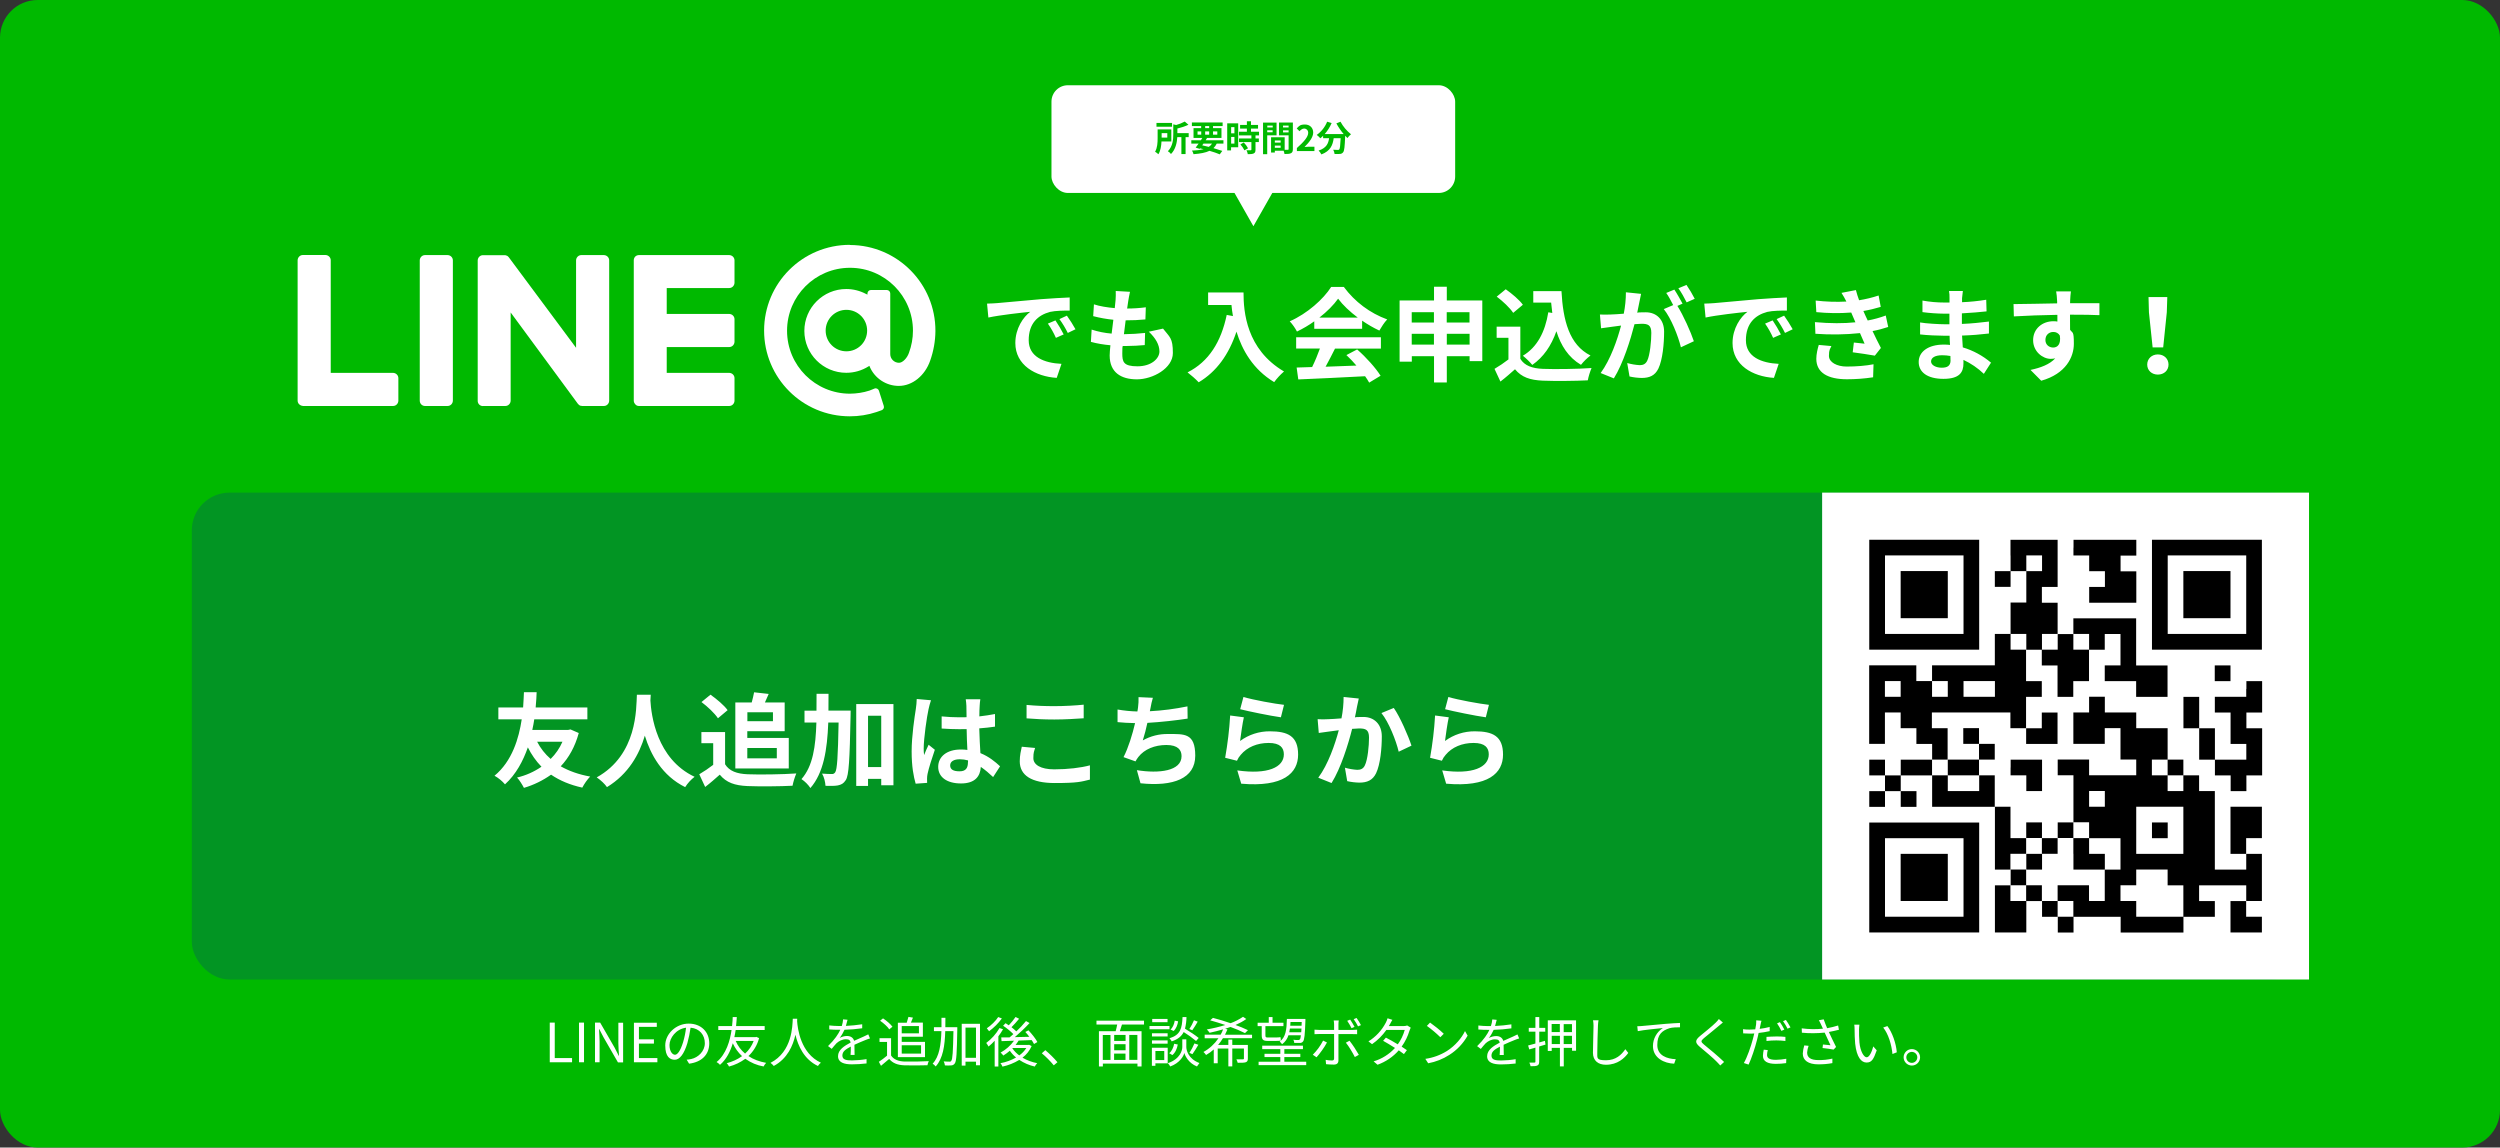 <?xml version="1.0" encoding="UTF-8"?>
<svg xmlns="http://www.w3.org/2000/svg" id="main" version="1.1" viewBox="0 0 3050 1400">
  <rect x="0" y="0" width="3050" height="1400" fill="#333333" stroke="none"/>
  <defs>
    <style>
      .st0 {
        fill: #00b900;
      }

      .st1 {
        fill: #029523;
      }

      .st2 {
        fill: #fff;
      }

      .st3 {
        display: none;
      }
    </style>
  </defs>
  <g>
    <rect id="_画像_8" data-name="画像_8" class="st0" width="3050" height="1400" rx="46" ry="46"></rect>
    <path id="_パス_1350" data-name="パス_1350" class="st2" d="M518.5,495.3h27.6c3.5,0,6.3-2.9,6.4-6.4v-171.3c0-3.5-2.9-6.3-6.4-6.4h-27.6c-3.5,0-6.3,2.9-6.4,6.4v171.2c0,3.5,2.7,6.4,6.2,6.5,0,0,.1,0,.2,0Z"></path>
    <path id="_パス_1351" data-name="パス_1351" class="st2" d="M589,495.3h27.6c3.5,0,6.3-2.9,6.4-6.4v-107.7l82,111.4c.5.6,1,1.1,1.6,1.6l1.3.7c.2.1.4.2.6.1.6.2,1.1.3,1.7.3h26.6c3.5,0,6.3-2.9,6.4-6.4v-171.3c0-3.5-2.9-6.3-6.4-6.4h-27.6c-3.5,0-6.3,2.9-6.4,6.4v106.7l-81.9-110.2c-.1-.3-.3-.5-.6-.7l-.4-.4c-.3-.1-.3-.3-.4-.4-.2,0-.3-.2-.4-.3l-1.7-.7-1.2-.3h-27c-3.5,0-6.3,2.9-6.4,6.4v171.2c-.1,3.4,2.5,6.3,6,6.5,0,0,.2,0,.2,0Z"></path>
    <path id="_パス_1352" data-name="パス_1352" class="st2" d="M369.5,495.3h110.1c3.5,0,6.3-2.9,6.4-6.4v-27.6c0-3.5-2.9-6.3-6.4-6.4h-76.1v-137.4c0-3.5-2.9-6.3-6.4-6.4h-27.6c-3.5,0-6.3,2.9-6.4,6.4v171.2c0,1.6.6,3.2,1.7,4.3,1.2,1.3,2.9,2.1,4.6,2.2Z"></path>
    <path id="_パス_1353" data-name="パス_1353" class="st2" d="M775.3,493.6c1.2,1.1,2.7,1.8,4.3,1.7h110.1c3.5,0,6.3-2.9,6.4-6.4v-27.6c0-3.5-2.9-6.3-6.4-6.4h-76.3v-31.5h76.3c3.5,0,6.3-2.9,6.4-6.4v-27.6c0-3.5-2.9-6.3-6.4-6.4h-76.3v-31.6h76.3c3.5,0,6.3-2.9,6.4-6.4v-27.4c0-3.5-2.9-6.3-6.4-6.4h-110.1c-1.7,0-3.3.6-4.5,1.7-1.2,1.2-1.9,2.9-1.9,4.6v171.2c0,1.6.6,3.2,1.7,4.3l.3.3Z"></path>
    <path id="_パス_1354" data-name="パス_1354" class="st2" d="M1036.8,298.7c-57.8,0-104.6,46.8-104.6,104.6s46.8,104.6,104.6,104.6c11,0,22-1.7,32.5-5.2l6.2-2.2c2.2-.7,3.5-3.1,2.7-5.3l-5.9-18.5c-.7-2.2-3.1-3.5-5.3-2.7l-6.2,2.5c-7.7,2.5-15.7,3.7-23.8,3.8-42.4,0-76.8-34.4-76.8-76.8s34.4-76.8,76.8-76.8,76.8,34.4,76.8,76.8h0c0,9.2-1.7,18.4-4.9,27-2.3,6.6-7.8,12.1-12.1,12.1-5.9,0-10.7-4.8-10.7-10.6,0,0,0,0,0,0v-74c0-2.3-1.9-4.2-4.2-4.2h-19.4c-2.2,0-4.1,1.8-4.2,4v1.6c-.1,0-1.6-.7-1.6-.7-7.5-4-15.8-6.1-24.3-6.1-28.2,0-51.1,22.9-51.1,51.1,0,28.2,22.9,51.1,51.1,51.1,9.7,0,19.1-2.7,27.3-7.9l1-.6.4,1.2c6.1,14.1,20,23.3,35.4,23.3,16.5,0,31.9-12.4,38.3-30.8,4.1-11.6,6.3-23.8,6.4-36.1.3-57.7-46.3-104.7-104-105-.1,0-.3,0-.4,0ZM1057.9,403.3c0,14-11.3,25.3-25.3,25.3s-25.3-11.3-25.3-25.3,11.3-25.3,25.3-25.3c14,0,25.3,11.3,25.3,25.3Z"></path>
    <path id="_パス_1367" data-name="パス_1367" class="st2" d="M1287.6,390.9l-9.2,3.9c3.8,5.4,7.1,11.3,9.8,17.4l9.5-4.2c-3-5.9-6.3-11.5-10-17ZM1301.6,385.1l-9.1,4.2c3.9,5.3,7.3,11,10.2,16.9l9.4-4.5c-3.2-5.7-6.7-11.3-10.5-16.6ZM1204.2,370.4l1.6,17c14.4-3.1,40.4-5.9,51.1-7-8.4,6.2-18.2,20.2-18.2,38.1,0,26.9,24.5,40.9,50.5,42.5l5.8-17.1c-21-1-40-8.4-40-28.8s11.1-30.6,26.1-34.6c6.6-1.5,17.2-1.6,23.9-1.6v-16c-8.9.4-22.4,1.1-35.1,2.1-22.6,2-43.1,3.9-53.5,4.8-2.4.2-7.1.5-12.1.6ZM1401.7,404.8c8,7.6,12.8,15.6,12.8,24s-9.5,18.1-26.8,18.1-18.5-5.6-18.5-15.8.2-5.4.5-9h5c7.6,0,14.9-.5,21.9-1.1l.4-14.8c-8.3.9-16.6,1.4-24.9,1.5h-.9c.6-5.5,1.4-11.4,2.1-16.9,8.1,0,16.1-.3,24.1-1.1l.5-14.8c-7.5,1-15.1,1.5-22.8,1.5.6-4,1-7.2,1.4-9.4.5-3.2,1.1-6.5,2.1-11l-17.4-1c.2,3.7,0,7.3-.2,11-.2,2.8-.5,6.1-1,9.9-9-.8-18.2-2.2-25.4-4.6l-.9,14.4c8.1,2.1,16.3,3.6,24.6,4.4-.8,5.6-1.4,11.4-2.1,16.9-8.3-.7-16.5-2.3-24.4-4.9l-.9,15c7.8,2.1,15.7,3.4,23.8,4.1-.5,5.1-.9,9.5-.9,12.5,0,20.6,13.8,29.1,33.2,29.1s43.9-13.5,43.9-32.1-3.8-19.2-12-29.8l-17.4,3.8ZM1473.9,357v15.1h28.5c.4,4.2.9,8.8,1.8,13.5l-7.6-1.4c-6.9,32.9-21.8,57-47.8,70.1,4.8,3.7,9.4,7.7,13.6,12.1,21.8-13,36.8-33.8,46.1-61.8,6.9,22.4,20.1,46,46,61.6,3.5-4.8,7.5-9.1,12-13-46-27.1-49.4-72.8-49.4-96.4h-43.2ZM1609.6,387.5c9.5-7.4,17.5-15.5,22.9-23.1,5.8,7.8,14.4,15.9,24,23.1h-46.9ZM1603.4,401.1h58.4v-9.9c6.7,4.6,13.7,8.7,21,12.1,2.6-4.4,5.9-9.8,9.6-13.6-21.1-7.7-39.5-21.5-52.9-39.6h-15.5c-9.4,14.8-29.1,32.5-50.5,41.9,3.5,3.8,6.4,8,8.8,12.5,7.4-3.6,14.5-7.7,21.1-12.5v9.1ZM1581.3,425.2h29c-2.8,7.7-5.9,15.3-9.5,22.6l-18.9.6,2,14.5c21.2-1,52.1-2.2,81.5-3.9,1.8,2.5,3.5,5.1,5,7.8l13.9-8.4c-5.9-9.4-17.5-22.4-28.6-32.1l-13.1,6.9c4.3,4,8.4,8.3,12.2,12.8-12.8.5-25.6,1-37.6,1.4,3.8-7,7.9-14.8,11.5-22.1h56v-13.8h-103.4v13.8ZM1765.1,420.4v-13.2h27.8v13.2h-27.8ZM1722.3,420.4v-13.2h27.1v13.2h-27.1ZM1749.4,380.9v12.6h-27.1v-12.6h27.1ZM1792.8,380.9v12.6h-27.8v-12.6h27.8ZM1765.1,366.6v-16.8h-15.6v16.8h-42v74.6h14.9v-6.6h27.1v32h15.6v-32h27.8v6h15.5v-74h-43.2ZM1888.9,381.1c-3.9,23.9-13.5,42.5-31,52.9,4.2,3.4,8,7.1,11.5,11.2,13.6-9.5,23.1-23.2,29.4-41.1,5.5,17.5,14.6,31.9,30,41,3.4-4.3,7.3-8.1,11.6-11.4-26-13-33.5-43.1-35.4-78.5h-34.4v14h21.8c.4,4.2.9,8.5,1.4,12.6l-4.9-.8ZM1857.9,371.8c-4.2-5.9-13.4-13.6-20.9-18.9l-11,9c7.4,5.5,16.2,13.8,20.1,19.8l11.8-9.9ZM1854.8,398.5h-28.9v13.6h14.4v26.4c-5.4,4.2-11.1,8-17,11.5l7.2,15.5c6.8-5.2,12.2-10.1,17.8-15,8.1,9.8,18.4,13.2,33.8,13.9,14.9.6,40,.4,55-.4,1-5.1,2.6-10.2,4.6-15-16.6,1.2-44.8,1.6-59.4,1-13-.5-22.4-3.9-27.5-12.2v-39.2ZM2067.6,364.6c-3-5.9-6.4-11.6-10.1-17l-9.9,4.1c3.5,4.6,7.5,12,10.1,17.2l9.9-4.4ZM1983.6,356.5c0,8.8-.9,17.6-2.6,26.2-6.2.5-12.1.9-16,1-4.4.2-8.8.2-13.1,0l1.4,16.8c3.9-.6,10.2-1.5,13.8-1.9,2.4-.4,6.2-.9,10.6-1.4-4.4,16.9-12.9,41.6-24.9,57.9l16.1,6.5c11.4-18.2,20.4-47.4,25.2-66.1,3.5-.2,6.5-.5,8.5-.5,7.8,0,12,1.4,12,11.2s-1.6,27-5,33.9c-2,4.1-5.1,5.4-9.2,5.4-5.2-.3-10.3-1.2-15.2-2.6l2.8,16.4c4.8,1.1,9.8,1.7,14.8,1.8,9.5,0,16.2-2.8,20.4-11.4,5.2-10.8,7-30.5,7-45.1s-9.2-23.6-22.4-23.6-6.2.2-10.4.5c.9-4.5,1.9-9,2.6-12.8s1.4-7,2.1-10.2l-18.4-1.9ZM2052.7,370.4c-2.5-4.6-6.9-12.5-10-17.1l-9.9,4.1c2.9,4,6,10,8.5,14.8l-11.5,4.9c8.9,11,17.6,32.9,20.9,46.6l15.8-7.4c-3.6-10.9-12.9-31.8-20.1-43.1l6.4-2.8ZM2162.6,390.9l-9.2,3.9c3.8,5.4,7.1,11.3,9.8,17.4l9.5-4.2c-3-5.9-6.3-11.5-10-17ZM2176.6,385.1l-9.1,4.2c3.9,5.3,7.3,11,10.2,16.9l9.4-4.5c-3.2-5.7-6.7-11.3-10.5-16.6ZM2079.2,370.4l1.6,17c14.4-3.1,40.4-5.9,51.1-7-8.4,6.2-18.2,20.2-18.2,38.1,0,26.9,24.5,40.9,50.5,42.5l5.8-17.1c-21-1-40-8.4-40-28.8s11.1-30.6,26.1-34.6c6.6-1.5,17.2-1.6,23.9-1.6v-16c-8.9.4-22.4,1.1-35.1,2.1-22.6,2-43.1,3.9-53.5,4.8-2.4.2-7.1.5-12.1.6ZM2218.9,420.8c-1.4,4.6-3,11.2-3,16.9,0,17.1,14.2,25,37.4,25,10.7,0,21.3-.8,31.9-2.4l.5-15.9c-8.8,1.8-21,2.8-32.8,2.8s-21.6-5.2-21.6-13,1.4-8.2,3-12l-15.4-1.4ZM2300.7,384.9c-7.2,2.7-14.6,4.7-22.1,6.1l-2.9-6.2-2.4-5.4c7.2-1.2,14.3-2.9,21.2-5l-2.6-13.9c-7.7,2.6-15.7,4.5-23.8,5.8-1.5-4-2.8-8.2-3.9-12.4l-17.6,3.4c2.2,3.4,4.2,7,6,10.6h0c-12.5.7-25.1.2-37.5-1.2l.8,14.1c14.2,1.4,28.4,1.6,42.6.5l3,7,2.1,4.9c-14,1.5-30.9,1.5-49.4-.2l.6,14.2c18.1,1.3,36.3,1.1,54.4-.8l5.6,12.9c-3.4-.4-8.2-.8-13.1-1.4l-1.4,11.9c8.2,1,20.1,2.9,27,4.1l7.4-9.4c-3.6-6.8-7.1-14-10.2-20.6,6.5-1.2,12.9-2.9,19.1-5l-3-14ZM2379.7,439.5c0,7.1-4.2,9.1-10.9,9.1s-12.9-3-12.9-7.6,4.8-7.6,13.5-7.6c3.4,0,6.8.3,10.1.9.1,2.1.1,3.9.1,5.2ZM2429.2,442.6c-10.1-8.6-21.9-15-34.6-18.8-.4-4.8-.6-9.8-.9-14.4,12-.4,21.6-1.2,32.8-2.5v-14.6c-10.1,1.2-20.5,2.4-33,2.9v-12.9c12-.6,22-1.6,30.1-2.4l-.4-14.2c-9.8,1.6-19.6,2.6-29.5,3v-4.9c.3-2.9.6-5.9,1-8.8h-16.9c.5,2.8.7,5.7.6,8.5v5.6h-6.1c-9,0-18-.8-26.9-2.4v14.1c9,1.2,18,1.8,27,1.9h5.9v12.9h-5.9c-6.6,0-22.8-.9-29.9-2.2v14.6c8.1,1,22.4,1.6,29.6,1.6h6.4c.1,3.6.2,7.5.5,11.2-2.5-.3-5.1-.4-7.6-.4-19.1,0-30.6,8.8-30.6,21.2s10.5,20.6,30.2,20.6,24.4-8.1,24.4-18.8,0-2.8-.1-4.4c9.2,4.3,17.7,10.1,25,17.1l8.9-13.9ZM2495.4,414.8c0-6.5,4.8-9.8,9.5-9.8,3.3-.2,6.5,1.5,8.1,4.4,1.6,10.8-3,14.6-8.1,14.6s-9.5-3.5-9.5-9.2ZM2561.4,369.9c-6.5-.1-23.4,0-35.9,0,0-1.5.1-2.8.1-3.8.1-2,.5-8.6.9-10.6h-18c.6,3.6,1,7.1,1.1,10.8.1,1.2.2,2.5.1,3.8-16.6.2-39.1.9-53.2.9l.4,15c15.2-.9,34.4-1.6,53.1-1.9v8.2c-1.5-.3-3.1-.4-4.8-.4-13.5,0-24.8,9.1-24.8,23.1s11.8,22.8,21.4,22.8c1.9,0,3.8-.2,5.6-.6-6.9,7.4-17.8,11.5-30.2,14.1l13.1,13.2c30.2-8.5,39.8-29,39.8-45.1s-1.5-12.5-4.6-17.1c0-5.4,0-12.1-.1-18.4,16.8,0,28.4.2,35.9.6v-14.6ZM2626.2,423.8h12.9l4.4-42.8.6-18.6h-22.9l.5,18.6,4.5,42.8ZM2632.6,457c7.4,0,13-5,13-12.2s-5.6-12.4-13-12.4-13,5.2-13,12.4,5.6,12.2,13,12.2Z"></path>
    <rect id="_長方形_133" data-name="長方形_133" class="st2" x="1282.8" y="104" width="492.5" height="131.4" rx="20" ry="20"></rect>
    <path id="_多角形_1" data-name="多角形_1" class="st2" d="M1529.1,275.9l-23.8-41.9h47.7l-23.8,41.9Z"></path>
    <path id="_パス_1368" data-name="パス_1368" class="st0" d="M1429.9,150h-19v4.6h19v-4.6ZM1424.1,162.4v5.5h-6.9v-5.5h6.9ZM1429,172.5v-14.6h-16.7v10.9c0,4.9-.3,11.7-3.1,16.3,1.5.9,2.8,1.9,4,3.1,2.7-4.2,3.6-10.4,3.8-15.6h12ZM1450.2,162.4h-13.8v-5.6c4.7-1.1,9.2-2.6,13.5-4.6l-4.5-3.9c-3.3,1.8-6.8,3.2-10.5,4.2l-3.5-.8v11.9c0,6.4-.6,14.9-6.6,20.9,1.5.9,2.8,2,3.8,3.4,5.7-5.7,7.3-14.1,7.7-20.6h5v20.7h5.1v-20.7h3.8v-4.9ZM1468.2,175.2h10.5c-1,1.6-2.4,2.9-4,4-2.6-.7-5.3-1.3-8-1.9l1.5-2.1ZM1461,160.3h4.5v4h-4.5v-4ZM1470.3,153.8h4.9v2.5h-4.9v-2.5ZM1485.1,160.3v4h-5.2v-4h5.2ZM1470.3,164.3v-4h4.9v4h-4.9ZM1492.6,175.2v-4.1h-21.7c.6-.9,1.2-1.8,1.7-2.8h17.6v-12h-10.3v-2.5h11.7v-4.4h-37.5v4.4h11.3v2.5h-9.3v12h10.7c-.6.9-1.1,1.8-1.7,2.8h-11.7v4.1h8.9c-1.3,1.8-2.5,3.5-3.6,4.9l4.9,1.5.5-.6c1.4.3,2.8.6,4.2,1-4.6,1.1-9.4,1.6-14.1,1.7.9,1.3,1.5,2.8,1.9,4.4,8.3-.6,14.7-1.8,19.5-4.1,4.9,1.4,9.2,2.9,12.5,4.3l3.1-4.2c-2.9-1-6.7-2.2-10.8-3.4,1.7-1.6,3-3.4,4-5.5h8.3ZM1506,155.1v7.6h-4v-7.6h4ZM1502,175.2v-8.1h4v8.1h-4ZM1510.7,150.5h-13.5v33h4.7v-3.8h8.7v-29.2ZM1513.3,176.2c2,2.2,3.6,4.6,4.9,7.2l4.4-2.5c-1.4-2.6-3.1-5-5.2-7.1l-4.1,2.4ZM1536,165.2v-4.5h-9.8v-3.8h8.6v-4.5h-8.6v-4.5h-5v4.5h-8.3v4.5h8.3v3.8h-9.7v4.5h15.2v3.7h-15.1v4.4h15.1v9.2c0,.6-.2.8-.9.8s-3.1,0-5.1,0c.8,1.5,1.3,3.1,1.6,4.8,3.2,0,5.5-.1,7.2-.9,1.7-.8,2.2-2.1,2.2-4.5v-9.4h4.1v-4.4h-4.1v-3.7h4.4ZM1552.7,153.2v2.3h-6.6v-2.3h6.6ZM1546,161.4v-2.5h6.6v2.5h-6.6ZM1557.4,165.1v-15.5h-16.5v38.5h5.1v-23h11.4ZM1565.3,161.5v-2.5h6.8v2.5h-6.8ZM1572.1,153.2v2.3h-6.8v-2.3h6.8ZM1555.3,180.3v-2.7h7.1v2.7h-7.1ZM1562.4,171.4v2.6h-7.1v-2.6h7.1ZM1577.3,149.5h-16.9v15.6h11.7v16.8c0,.7-.3.9-1,.9-.6,0-2.1,0-3.8,0v-15.3h-16.6v18.6h4.6v-2.2h10.7c.5,1.3.9,2.6,1.1,4,3.7,0,6.2-.1,7.9-1,1.7-.8,2.3-2.3,2.3-5.1v-32.5ZM1582.3,184.3h21.3v-5.3h-6.9c-1.5,0-3.6.2-5.2.3,5.8-5.7,10.6-11.9,10.6-17.6s-4-9.8-10-9.8-7.2,1.7-10.1,4.8l3.4,3.4c1.6-1.8,3.5-3.3,5.8-3.3s4.8,1.9,4.8,5.2c0,4.9-5.1,10.9-13.8,18.6v3.7ZM1630.3,150.4c2.5,4.7,5.5,9.1,9,13.2h-23.2c3.5-4,6.4-8.6,8.5-13.5l-5.5-1.6c-2.6,6.5-7,12.1-12.7,16.1,1.6,1.2,3.1,2.6,4.4,4.1,1.2-.9,2.4-2,3.4-3.1v3h7.3c-.9,6.3-3.1,11.9-12.8,15.1,1.4,1.4,2.5,3,3.4,4.7,11.1-4.2,13.9-11.5,15-19.8h8.5c-.4,9-.9,12.8-1.7,13.7-.4.5-1.1.7-1.7.6-1.1,0-3.3,0-5.7-.2.9,1.6,1.5,3.3,1.7,5.2,2.2.1,4.3,0,6.5-.1,1.5,0,3-.8,3.9-2,1.5-1.8,2-6.9,2.5-19.9v-.3c.9,1,1.8,1.9,2.8,2.8,1.2-1.7,2.7-3.3,4.3-4.6-5.3-4.2-9.6-9.4-12.8-15.3l-5,2Z"></path>
    <rect id="_画像_9" data-name="画像_9" class="st1" x="234" y="601" width="2583" height="594" rx="46" ry="46"></rect>
    <path id="_パス_1369" data-name="パス_1369" class="st2" d="M686.2,904.9c-3.4,7.8-8.3,15-14.4,21-6.8-5.9-12.4-13-16.5-21h30.9ZM696,889.9l-2.8.6h-43.8c1-4.5,1.8-8.8,2.4-12.9h64.8v-14.5h-63.1c.8-7.6,1-14.1,1.2-18.6h-15.5c-.2,3.9-.4,10.5-1,18.6h-30.2v14.5h28.5c-3.4,22.8-11.6,51-33.2,68.8,4.8,2.7,9.2,6.3,12.8,10.5,13.5-12.2,22.1-28.6,27.9-45.1,4.3,8.7,9.9,16.7,16.6,23.6-9,6.2-19.1,10.7-29.8,13.2,2.9,3,6.5,8.9,8.4,12.6,11.9-3.5,23.1-9,33.1-16.1,10.6,7.2,23.1,12.5,38.1,15.8,2.6-4.9,5.8-9.5,9.6-13.5-14-2.5-25.9-6.8-35.9-12.5,9.9-10.5,17.4-23.8,22-40.6l-10.1-4.4ZM777,847.5c-.9,16.5.9,73.2-49,100.9,5,3.5,9.9,8,12.5,11.9,26.4-16.1,39.5-40.2,46.2-62.8,7,23,21,48.8,49.2,62.8,3.1-4.9,7-9.1,11.5-12.6-46.6-21.9-52.9-75.8-53.9-93,.1-2.6.2-5.1.4-7.1h-17ZM943,869v10.9h-31.2v-10.9h31.2ZM947.7,912.6v12.6h-36v-12.6h36ZM897.2,937.5h65.1v-37.2h-50.6v-8.2h45.6v-35.1h-24.1c1.5-3.1,3.1-6.8,4.6-10.4l-17.8-2c-.6,3.5-1.8,8.2-2.9,12.4h-20v80.6ZM887.7,866.4c-4.2-5.9-13.4-13.6-20.9-18.9l-11,9c7.4,5.5,16.2,13.8,20.1,19.8l11.8-9.9ZM884.6,893.1h-28.9v13.6h14.4v26.4c-5.4,4.2-11.1,8-17,11.5l7.2,15.5c6.8-5.2,12.2-10.1,17.8-15,8.1,9.8,18.4,13.2,33.8,13.9,14.9.6,40,.4,55-.4,1-5.1,2.6-10.2,4.6-15-16.6,1.2-44.8,1.6-59.4,1-13-.5-22.4-3.9-27.5-12.2v-39.2ZM1010.7,867c.1-6.8.1-13.6.1-20.6h-14.6c0,7.1,0,14-.1,20.6h-14.6v14.5h14.5c-.9,29.2-4.2,53.1-18.2,69,4.3,2.9,8,6.6,10.9,10.9,16.1-18.5,20.5-46.5,21.8-79.9h12.6c-.8,41.8-1.8,57.2-4.1,60.6-.9,1.5-2.5,2.4-4.2,2.2-2.4,0-6.9-.1-11.9-.5,2.6,4.2,4,10.8,4.2,14.9,5.9.2,11.5.2,15.1-.5,4.1-.9,6.8-2.1,9.6-6.4,3.9-5.8,4.8-24.9,5.9-78.1.1-1.9.1-6.8.1-6.8h-27ZM1059,935.8v-62.6h16.1v62.6h-16.1ZM1044.6,858.9v99.9h14.4v-8.6h16.1v7.8h14.9v-99h-45.4ZM1118.4,852.9c-.1,4.1-.5,8.1-1.1,12.1-1.5,9.5-5.1,32.9-5.1,51.6s2.4,30.9,4.9,39.5l14-1c-.1-1.8-.1-3.9-.1-5.1,0-1.9.2-3.9.6-5.8,1.4-6.8,5.4-19.4,8.9-29.5l-7.6-6.1c-1.9,4.1-3.9,8.2-5.5,12.6-.4-2.7-.5-5.3-.5-8,0-12.4,4-39.6,5.9-47.9.8-3.7,1.8-7.4,3-11l-17.2-1.5ZM1180.9,929.8c0,7.2-2.6,11.2-10.2,11.2s-11.5-2.2-11.5-7.2,4.8-7.5,11.8-7.5c3.4,0,6.7.5,10,1.4v2.1ZM1220,934.8c-5.8-5.4-13.5-11.8-23.9-16-.5-8.4-1.1-18.2-1.4-30.2,6.8-.5,13.2-1.2,19.2-2.1v-15.4c-5.9,1.2-12.4,2.1-19.1,2.9,0-5.5.2-10.1.4-12.9.1-2.7.4-5.3.8-8h-17.8c.4,2.7.7,5.4.8,8.1.1,2.6.1,7.6.2,13.8-2.9.1-5.9.1-8.8.1-7.2,0-14.4-.4-21.6-1.1v14.8c7.4.5,14.4.8,21.6.8s5.9,0,8.9-.1c.1,8.8.5,17.8.9,25.4-2.7-.4-5.4-.5-8.1-.5-16.9,0-27.5,8.6-27.5,21.2s10.8,20.2,27.8,20.2,23.5-8.5,24.2-20.2c5.3,3.7,10.3,7.9,15,12.4l8.4-13ZM1252.4,876.4c10.1.8,20.9,1.4,33.9,1.4s27.1-.9,35.8-1.5v-16.6c-9.5,1-23.6,1.8-35.9,1.8-11.3,0-22.5-.4-33.8-1.5v16.5ZM1246.6,910.9c-1,4.6-2.5,10.6-2.5,17.9,0,17,14.2,26.5,42.6,26.5s32.2-1.6,43-4.2v-17.4c-11.1,3-26.9,4.9-43.6,4.9s-25.4-5.8-25.4-13.6,1-8,2.1-12.5l-16.2-1.5ZM1448.6,861.8c-15.1,3.1-30.4,5.1-45.8,5.9l.8-3.8c.7-4.3,1.7-8.5,2.9-12.6l-17.5-.8c.1,4.2,0,8.4-.6,12.5-.1,1.5-.5,3.1-.8,5-8.1-.2-16.2-1-24.2-2.4v15.4c6.2.6,13.5,1.1,21.4,1.2-3.2,13.6-8.2,30.1-14.1,41.5l14.6,5.2c1-1.9,2.2-3.7,3.5-5.4,7.4-9.5,20-14.6,34.2-14.6s18.5,6.2,18.5,13.6c0,18.2-27.4,21.5-54.5,17.1l4.4,16c40,4.2,66.8-5.8,66.8-33.6s-13.2-26.5-33.2-26.5c-10.8-.2-21.4,2.5-30.8,7.8,2.2-7,4.1-14.2,5.6-21.4,16.6-.9,36.2-3.2,49.1-5.2l-.2-15ZM1512.9,865.2c9.6,2.5,37.2,8.2,49.8,9.9l3.8-15.2c-10.9-1.2-37.8-6-49.5-9.6l-4,15ZM1517.6,875.1l-16.8-2.2c-1,17.3-3.1,34.5-6.1,51.6l14.4,3.6c1.1-2.6,2.7-5.1,4.6-7.2,7.8-9.4,20.1-14.5,34.1-14.5s18.5,5.9,18.5,13.9c0,15.8-19.6,24.9-56.8,19.6l4.8,16.2c51.5,4.5,69.4-12.9,69.4-35.5s-12.6-28.4-34.4-28.4c-13.1-.1-25.8,4-36.4,11.8.9-7.1,3-22,4.6-28.9ZM1639.2,850.2c0,8.8-.9,17.6-2.6,26.2-6.2.5-12.1.9-16,1-4.4.3-8.8.3-13.1,0l1.4,16.8c3.9-.6,10.2-1.5,13.8-1.9,2.4-.4,6.2-.9,10.6-1.4-4.5,16.9-12.9,41.6-25,57.9l16.2,6.5c11.4-18.2,20.4-47.4,25.1-66.1,3.5-.2,6.5-.5,8.5-.5,7.9,0,12.1,1.4,12.1,11.2s-1.6,27-5.1,33.9c-1.9,4.1-5.1,5.4-9.2,5.4-5.1-.3-10.2-1.2-15.1-2.6l2.8,16.4c4.8,1.1,9.8,1.7,14.8,1.8,9.4,0,16.2-2.8,20.4-11.4,5.2-10.8,7-30.5,7-45.1s-9.2-23.6-22.4-23.6-6.2.2-10.4.5c.9-4.5,1.9-9,2.5-12.8.6-3.1,1.5-7,2.2-10.2l-18.4-1.9ZM1685.4,870c8.9,11,17.8,33.4,21,47.1l15.6-7.4c-3.8-11.8-14.1-35.4-21.6-46l-15,6.2ZM1762.9,865.2c9.6,2.5,37.2,8.2,49.8,9.9l3.8-15.2c-10.9-1.2-37.8-6-49.5-9.6l-4,15ZM1767.6,875.1l-16.8-2.2c-1,17.3-3.1,34.5-6.1,51.6l14.4,3.6c1.1-2.6,2.7-5.1,4.6-7.2,7.8-9.4,20.1-14.5,34.1-14.5s18.5,5.9,18.5,13.9c0,15.8-19.6,24.9-56.8,19.6l4.8,16.2c51.5,4.5,69.4-12.9,69.4-35.5s-12.6-28.4-34.4-28.4c-13.1-.1-25.8,4-36.4,11.8.9-7.1,3-22,4.6-28.9Z"></path>
    <path id="_パス_1370" data-name="パス_1370" class="st2" d="M670.6,1296h27.3v-5.2h-21.1v-43.2h-6.1v48.4ZM706.4,1296h6.1v-48.4h-6.1v48.4ZM725.7,1296h5.8v-25.4c0-5.1-.5-10.2-.7-15.1h.3l5.2,10,17.6,30.6h6.3v-48.4h-5.8v25.1c0,5,.5,10.4.8,15.3h-.3l-5.1-10-17.6-30.5h-6.3v48.4ZM773.4,1296h28.6v-5.2h-22.5v-17.6h18.3v-5.2h-18.3v-15.2h21.8v-5.1h-27.9v48.4ZM823.5,1286.8c-2.8,0-6.7-3.6-6.7-11.9s7.7-19.5,20.2-21.1c-.7,6-1.9,11.9-3.6,17.6-3.4,11-7,15.4-9.9,15.4ZM840.7,1297.7c15.6-2,24.6-11.2,24.6-24.9s-9.8-24-25.1-24-28.6,12.4-28.6,26.6,5.9,17.5,11.7,17.5,11.3-6.9,15.3-20.3c1.7-6.2,3-12.5,3.9-18.8,11.1.9,17.4,9,17.4,18.9s-8.2,17.5-16.6,19.3c-1.8.4-3.7.7-5.6.8l3,4.9ZM919.5,1269.9c-2.2,5.9-5.8,11.3-10.5,15.5-5-4.2-8.9-9.5-11.5-15.5h22ZM922.6,1265l-.8.3h-25.9c.7-3,1.2-6,1.6-8.7h35.4v-4.8h-34.9c.6-5,.7-9,.9-11h-5c0,1.8-.2,5.8-.8,11h-16.8v4.8h16.2c-1.8,12.7-6.5,29.6-18.3,39.1,1.6.9,3,2,4.2,3.4,7.9-6.7,12.7-16.6,15.6-26.3,2.7,5.9,6.5,11.3,11.3,15.7-5.6,4-12,6.9-18.7,8.6,1.2,1.2,2.1,2.6,2.8,4.1,7.2-1.9,13.9-5.1,19.9-9.5,6.6,4.8,14.3,8,22.3,9.4.8-1.6,1.8-3.1,3.1-4.4-8.5-1.6-15.7-4.3-21.6-8.3,6.3-5.9,10.8-13.5,13-21.9l-3.4-1.5ZM967.2,1242.8c-.5,8.7-.5,40.2-27.2,53.9,1.5,1,2.8,2.3,4,3.8,16.7-9,23.5-24.9,26.4-38.1,3.2,13.2,10.4,30.1,27.5,38.1,1-1.6,2.2-2.9,3.6-4-24.8-11.4-28.4-41.8-29-50.6,0-1.1,0-2.2.1-3h-5.4ZM1042.6,1287.1c0-3.2-.1-8.7-.2-12.5,5-2.3,9.6-4.2,13.3-5.7,1.7-.7,4.1-1.6,5.7-2l-2.1-5c-1.8.9-3.4,1.7-5.4,2.6-3.4,1.6-7.4,3.2-11.9,5.3-1-3.9-4.4-5.9-8.6-5.9-3.2,0-6.3.9-9,2.4,2.4-3.1,4.3-6.5,5.9-10,7.2-.2,14.5-.8,21.6-1.8v-4.9c-6.6,1-13.2,1.7-19.9,2,.9-3,1.5-5.7,2-7.5l-5.4-.5c-.2,2.8-.8,5.5-1.6,8.1-1.5,0-2.9,0-4.3,0-3,0-7.5-.3-11-.7v4.9c3.6.3,8,.4,10.8.4h2.7c-2.4,5.1-6.7,11.9-15,19.9l4.5,3.4c2.2-2.6,4.1-5.1,5.9-6.9,3-2.7,7-4.8,11.3-4.8s5.2,1.3,5.9,4c-7.6,4-15.4,8.8-15.4,16.6s7.5,10,16.9,10c6,0,11.9-.4,17.9-1.1v-5.3c-5.8,1-11.7,1.5-17.7,1.6-6.7,0-11.8-.7-11.8-5.9s4.2-7.7,10.3-11c0,3.4,0,7.7-.3,10.2h5.1ZM1121.1,1251.8v8.9h-21v-8.9h21ZM1123.7,1275.2v10.2h-23.6v-10.2h23.6ZM1095.4,1289.7h33.1v-18.6h-28.4v-6.3h25.8v-17.2h-14.6c.8-1.8,1.7-4,2.5-6.1l-5.5-.9c-.6,2.4-1.3,4.8-2.1,7.1h-10.8v42ZM1088.8,1252.6c-2.3-3.2-7.3-7.4-11.5-10.2l-3.6,2.9c4.3,2.9,9.2,7.3,11.2,10.5l3.9-3.2ZM1087,1266.6h-14v4.6h9.2v16.7c-3.2,2.7-6.5,5.2-10,7.5l2.6,4.9c3.5-2.8,6.8-5.7,10-8.4,4.2,5.1,10.1,7.5,18.7,7.8,7.3.3,20.8.1,28-.1.3-1.7.9-3.4,1.6-5-7.7.5-22.4.7-29.6.5-7.6-.3-13.3-2.6-16.4-7.4v-21.1ZM1167.9,1253.2h-14.6c0-3.8.1-7.6.1-11.5h-4.8c0,3.9,0,7.7,0,11.5h-9.2v4.8h9.1c-.5,16.5-2.5,31.1-10.7,39.7,1.4.9,2.7,2,3.7,3.4,8.9-9.6,11.2-25.4,11.7-43.1h10c-.5,25.3-1.1,34.3-2.6,36.1-.4.8-1.3,1.3-2.2,1.1-1.2,0-4,0-7.1-.3.8,1.5,1.3,3.2,1.5,4.9,2.6.2,5.2.2,7.7,0,1.8,0,3.4-1,4.4-2.5,2-2.8,2.5-12.4,3-41.6v-2.5ZM1177.9,1290.5v-36.8h12.8v36.8h-12.8ZM1173.3,1248.9v51.1h4.6v-4.8h12.8v4.4h4.9v-50.6h-22.3ZM1217.8,1240.8c-2.9,4.6-8.7,10.3-13.9,13.7,1,1.1,1.9,2.3,2.8,3.6,6-4.4,11.2-9.6,15.6-15.6l-4.5-1.7ZM1219.4,1254.2c-4.1,7.1-9.6,13.3-16.2,18.2,1,1.4,2,2.8,2.8,4.4,2.7-2.2,5.2-4.5,7.5-7.1v31.5h4.5v-36.9c2.1-2.7,4-5.6,5.7-8.6l-4.4-1.5ZM1235.5,1278.6h16.6c-2.2,3.5-5.2,6.6-8.6,9-3.3-2.4-6.1-5.3-8.4-8.6l.3-.4ZM1255.6,1274.5l-.8.3h-15.8c1.4-1.7,2.6-3.5,3.7-5.3l15.9-.6c1.1,1.5,2,3.1,2.9,4.8l4.1-2.4c-2-4-6.7-9.9-10.9-14.3l-3.8,2c1.7,1.9,3.4,3.8,4.9,5.9-6,.1-12.1.3-17.7.4,6.3-5.4,12.3-11.1,18-17.2l-4.4-2.4c-3.6,4.5-7.6,8.7-11.8,12.6-1.8-1.8-3.8-3.5-5.9-5.1,3-2.9,6.4-6.8,9.3-10.3l-4.3-2.2c-2.5,3.6-5.3,7-8.3,10.2-1.3-1-2.6-1.8-3.9-2.6l-3,3.1c4.5,3,8.7,6.4,12.5,10.2-1.5,1.5-3.1,2.7-4.6,4h-10.2c0,.1.4,4.6.4,4.6,4.3-.1,9.6-.3,15.2-.5-4.3,6-9.9,10.9-16.4,14.5,1.3,1,2.4,2.2,3.3,3.6,2.8-1.7,5.5-3.7,8-5.9,2.1,3.1,4.7,5.9,7.6,8.3-5.9,3.3-12.4,5.7-19.1,6.9,1.1,1.2,1.9,2.6,2.5,4.2,7.2-1.6,14.1-4.3,20.5-8.2,5.8,3.8,12.2,6.6,18.9,8.1.8-1.5,1.8-2.9,3-4.1-6.3-1.2-12.4-3.5-18-6.7,4.9-3.7,8.7-8.6,11.2-14.2l-3.2-1.6ZM1290.1,1295.9c-4.5-5.3-9.5-10.2-14.8-14.7l-4.3,3.8c5.3,4.4,10.2,9.4,14.6,14.7l4.5-3.8ZM1387.6,1293h-9.9v-30.4h9.9v30.4ZM1345.4,1262.7h9.4v30.4h-9.4v-30.4ZM1373.2,1269.9h-13.9v-7.3h13.9v7.3ZM1359.2,1285.4h13.9v7.7h-13.9v-7.7ZM1373.2,1281.3h-13.9v-7.4h13.9v7.4ZM1395.7,1249.9v-4.7h-58v4.7h25.3c-.5,2.7-1.2,5.7-1.9,8.2h-20.4v43h4.8v-3.5h42.2v3.5h5v-43h-26.5c.9-2.5,1.8-5.5,2.6-8.2h27.1ZM1456.6,1244.8c-1.5,3.7-3.4,7.3-5.6,10.6l3.6,1.5c2.4-3.4,4.6-6.9,6.6-10.5l-4.6-1.7ZM1433.2,1245.2c-.7,4.2-2.4,8.5-5.2,10.8l3.8,1.8c3.1-2.7,4.9-7.5,5.5-11.8l-4.1-.8ZM1462.5,1266.4c-3.8-3.2-11-7.9-16.8-11.4,1.1-4.6,1.8-9.4,1.8-14.2h-4.8c-.7,14-2.5,21.8-16,25.9,1.1,1.1,2.1,2.4,2.8,3.8,7.7-2.6,12-6.3,14.6-11.4,5.3,3.3,10.3,6.9,15.1,10.9l3.2-3.7ZM1454.8,1286c2.6-3.7,5-7.5,7.2-11.4l-4.8-1.6c-1.7,4-3.7,7.9-6.1,11.5l3.7,1.6ZM1430.3,1287.2c3.6-2.9,5.7-7.9,6.6-12.9l-4.4-.9c-.9,4.6-3,9.2-6.1,11.5l3.9,2.3ZM1424.4,1243.1h-18.7v4h18.7v-4ZM1426.8,1251.7h-24.4v4h24.4v-4ZM1424.5,1260.6h-19.1v3.9h19.1v-3.9ZM1405.4,1273.3h19.1v-4h-19.1v4ZM1420.4,1282.2v11.1h-10.8v-11.1h10.8ZM1424.6,1278.2h-19.3v22.1h4.3v-3h15v-19.1ZM1447.3,1268h-4.9v9.4c0,3.8-2.3,14.4-17.6,19.7,1.1,1.2,2.1,2.5,2.9,4,11.5-4.2,16.2-12.5,17.2-16.5,1,4,5.4,12.5,15.4,16.5.9-1.4,1.9-2.8,3-4.2-13.7-5.1-16-15.8-16-19.5v-9.4ZM1527.5,1266.8v-4.4h-33c1.1-2.1,2.1-4.3,3-6.5l-2.8-.8c2.2-.7,4.4-1.4,6.5-2.2,6,2.1,12,4.7,17.7,7.5l3.6-3.6c-5-2.4-10-4.5-15.2-6.3,4.6-2,9.1-4.4,13.2-7.3l-4-2.7c-4.7,3.2-9.9,5.9-15.2,7.8-7.3-2.5-14.8-4.8-21.5-6.5l-3.4,3c5.8,1.6,12.3,3.6,18.5,5.7-7.4,2.3-14.9,4.1-22.6,5.4,1.3,1.3,2.4,2.6,3.4,4.1,5.3-1.1,11-2.6,16.5-4.2-.8,2.2-1.8,4.4-3,6.5h-19.5v4.4h16.8c-4.7,6.9-10.9,12.7-18.3,16.7,1.2,1.1,2.3,2.3,3.2,3.7,3.4-1.9,6.6-4.2,9.4-6.8v16.9h4.8v-18h13v21.8h4.8v-21.8h14.2v12.1c0,.9-.3,1.1-1.3,1.1-.9,0-4.2,0-7.9,0,.7,1.3,1.2,2.8,1.6,4.2,5,0,8.1,0,10-.7,1.9-.8,2.4-2,2.4-4.6v-16.5h-19v-6.5h-4.8v6.5h-12.5c2.2-2.6,4.2-5.3,5.9-8.2h35.5ZM1588.1,1246.8l-.2,4.6h-13.8c.1-1.5.3-3,.3-4.6h13.7ZM1572.9,1259.4c.3-1.5.6-3,.8-4.6h14.1c-.1,1.7-.2,3.3-.3,4.6h-14.5ZM1587.1,1263c-.3,3-.7,4.4-1.3,5-.4.6-1.2,1-2,.8-2,0-4,0-5.9-.3.6,1.2,1,2.5,1.1,3.9,2.3.1,4.6.1,6.9,0,1.5,0,2.9-.6,3.8-1.8,1.7-2,2.3-8.1,2.9-25.5,0-.7,0-2,0-2h-22.6c-.3,12.8-1.3,22.4-8.8,27.7,1.2.9,2.2,2,2.9,3.2,3.7-2.7,6.5-6.6,7.8-11h15.1ZM1539.3,1262.9c0,5.1,1.4,7,6.8,7h11.2c1.8,0,3.6,0,5.4-.4-.1-1.1-.4-3-.5-4.2-1.7.3-3.3.4-5,.4h-11.2c-1.8,0-2.2-.7-2.2-2.7v-11.1h22v-4.2h-13.3v-6.9h-4.6v6.9h-13.6v4.2h5v11ZM1566.9,1295.3v-5.7h19.5v-4h-19.5v-5.7h22.7v-4.2h-49.7v4.2h22.1v5.7h-19.3v4h19.3v5.7h-26.5v4.2h58.1v-4.2h-26.7ZM1660.4,1250.7c-1.6-3-3.4-6-5.4-8.8l-3.5,1.5c2,2.8,3.8,5.8,5.3,8.8l3.6-1.6ZM1652.5,1252.7c-1.6-3-3.4-6-5.3-8.8l-3.6,1.5c2,2.9,3.7,5.9,5.3,9l3.6-1.6ZM1614.2,1269.5c-3.3,6.4-7.5,12.2-12.6,17.3l4.6,3.1c3.7-4.1,9.9-12.5,12.7-18.1l-4.6-2.2ZM1650.4,1261.6c1.6,0,3.6,0,5.3.1v-5.5c-1.8.2-3.6.3-5.4.3h-17.4v-6.7c0-1.6.1-3.2.4-4.8h-6.2c.3,1.5.5,3.1.5,4.7v6.8h-18.3c-1.9,0-3.7-.1-5.6-.3v5.5c1.8-.1,3.6-.2,5.6-.2h18.3v29.8c0,1.7-.8,2.5-2.6,2.5-2.6,0-5.1-.3-7.7-.8l.5,5.3c2.6.3,6.6.5,9.4.5,4,0,5.7-1.8,5.7-5.3v-31.9h17.5ZM1641.9,1272c3.5,4.2,8.4,12.4,11,17.6l4.9-2.7c-3.4-6-7.2-11.8-11.4-17.2l-4.5,2.4ZM1716.8,1251.1c-1.4.5-2.9.7-4.4.7h-18c.5-.9,1-1.7,1.4-2.4.7-1.3,1.8-3.5,2.9-5.2l-5.9-1.9c-.5,1.8-1.2,3.6-2.1,5.3-4.9,9.4-12.2,17.3-21.2,22.9l4.4,3.4c6.8-4.7,12.7-10.6,17.5-17.4h22.4c-1.8,6.3-4.6,12.3-8.5,17.6-5.1-3.1-10.7-6.3-14.5-8.2l-3.4,3.9c3.7,2,9.2,5.3,14.5,8.7-7,7.7-16.1,13.4-26.1,16.4l4.8,4.1c10-3.6,18.9-9.6,25.9-17.6,2.5,1.7,4.7,3.3,6.3,4.6l3.6-4.8c-1.7-1.2-3.9-2.7-6.4-4.3,4.3-6,7.5-12.6,9.6-19.6.4-1.2.9-2.4,1.5-3.6l-4.3-2.6ZM1744.6,1247.6l-3.8,4c5.8,4.2,11.3,8.8,16.4,13.8l4.2-4.2c-5.3-5-10.9-9.5-16.8-13.7h0ZM1738.9,1291.8l3.5,5.4c9.2-1.7,18.1-5.2,25.9-10.3,9.2-5.8,16.8-13.9,22.2-23.4l-3.2-5.6c-3.8,8.1-11.9,17.9-22,24.3-8,5-17,8.3-26.4,9.6h0ZM1834.6,1287.1c0-3.2-.1-8.7-.2-12.5,4.9-2.3,9.6-4.2,13.3-5.7,1.7-.7,4.1-1.6,5.7-2l-2.1-4.9c-1.8.9-3.4,1.7-5.4,2.6-3.4,1.6-7.4,3.2-11.9,5.3-1-3.9-4.4-5.9-8.6-5.9-3.2,0-6.3.9-9,2.4,2.4-3.1,4.3-6.5,5.9-10,7.2-.2,14.5-.8,21.6-1.8v-4.9c-6.6,1-13.2,1.7-19.9,2,.9-3,1.5-5.7,2-7.5l-5.4-.5c-.2,2.8-.8,5.5-1.7,8.1-1.5,0-2.9,0-4.3,0-3,0-7.5-.3-11-.7v4.9c3.6.3,8,.4,10.8.4h2.7c-2.4,5.1-6.7,11.9-15,19.9l4.5,3.4c2.2-2.6,4.1-5.1,5.9-6.9,3-2.7,7-4.8,11.3-4.8s5.2,1.3,5.9,4c-7.6,4-15.4,8.8-15.4,16.6s7.5,10,16.9,10c6,0,11.9-.4,17.9-1.1v-5.3c-5.8,1-11.7,1.5-17.7,1.6-6.7,0-11.8-.7-11.8-5.9s4.2-7.7,10.3-11c0,3.4,0,7.7-.3,10.2h5.1ZM1884.9,1269.8c-2.3.7-4.7,1.4-7,2v-13.2h7.3v-4.6h-7.3v-13.2h-4.7v13.2h-8.1v4.6h8.1v14.5c-3.4.9-6.4,1.8-8.9,2.4l1.4,4.8,7.5-2.2v17.1c0,.9-.3,1.1-1.3,1.2-.7,0-3.3,0-6.1,0,.7,1.4,1.2,2.9,1.5,4.4,4.2,0,6.7-.1,8.3-.9s2.2-2,2.2-4.7v-18.5c2.5-.7,5.1-1.5,7.7-2.3l-.7-4.5ZM1907.7,1273.8v-10.1h10.1v10.1h-10.1ZM1893.1,1273.8v-10.1h10v10.1h-10ZM1903,1249.3v9.8h-10v-9.8h10ZM1917.8,1259.2h-10.1v-9.8h10.1v9.8ZM1888.3,1244.8v37.3h4.8v-3.7h10v22.6h4.7v-22.6h10.1v3.5h4.9v-37.1h-34.4ZM1943.5,1244.7c.4,2.2.6,4.4.6,6.6,0,6.9-.7,23.4-.7,33.1s6.5,14.6,15.8,14.6c14.4,0,22.8-8.2,27.3-14.4l-3.6-4.6c-4.7,6.8-11.5,13.5-23.5,13.5s-10.7-2.5-10.7-9.7.5-25.2.8-32.6c.1-2.1.3-4.4.7-6.5h-6.7ZM1997.5,1252.2l.6,5.8c7.1-1.5,24.9-3.2,30.6-3.8-7.5,4.8-12.1,13.1-12.1,22,0,14.6,13.8,21.1,25.9,21.5l1.9-5.5c-10.6-.4-22.5-4.4-22.5-17.2s5.6-17.6,14.9-20.6c3.4-1,9.1-1.1,12.8-1.1v-5.3c-4.4.2-10.5.5-17.6,1.1-12,1-24.4,2.2-28.6,2.6-1.2.1-3.3.3-5.8.3h0ZM2097.1,1243.1c-1.1,1.6-2.4,3-3.8,4.4-4.4,4.5-14.3,12.3-19.2,16.4-5.9,5-6.6,7.9-.5,13.1,6.1,5,17,14.3,20.6,18.1,1.4,1.5,3.2,3.2,4.5,4.8l4.7-4.3c-6.4-6.3-18.5-16.4-24.4-21.1-4.2-3.5-4.2-4.5-.3-7.9,4.8-4,14.2-11.5,18.7-15.4,1.1-.9,3-2.6,4.5-3.7l-4.9-4.3ZM2176.9,1256.1c-1.6-3.2-3.4-6.2-5.4-9.1l-3.5,1.5c2,2.9,3.8,6,5.3,9.2l3.6-1.6ZM2155.1,1270c4-.5,8-.7,12.1-.7,3.7,0,7.4.3,11,.7v-5c-3.6-.4-7.4-.6-11.2-.5-4.2,0-8.5.3-11.9.5v5ZM2159.3,1252.8c-4.1,1.1-8.3,1.9-12.5,2.4l1-4.8c.3-1.3.7-3.8,1.2-5.1l-6.4-.5c0,1.8,0,3.6-.2,5.3-.2,1.3-.5,3.4-1,5.7-2.5.1-4.8.3-7,.3-2.6,0-5.2-.1-7.9-.5l.2,5.1c2.3.2,4.7.3,7.6.3s3.8,0,5.9-.2c-.5,2.4-1.1,4.8-1.7,6.9-2.4,9.2-7.1,22.5-11,29.2l5.8,1.9c3.4-7.1,7.9-20.6,10.2-29.9.7-2.8,1.5-5.8,2-8.7,4.5-.5,9.1-1.2,13.5-2.2v-5.3ZM2151.8,1280.5c-.6,2.5-.9,5.1-1,7.7,0,6.5,5.4,9.7,15.7,9.7,4.2,0,8.4-.3,12.6-.9l.2-5.3c-4.2.8-8.5,1.2-12.7,1.3-9.3,0-10.8-3-10.8-6,0-2,.4-4,.9-5.9l-4.9-.5ZM2175.3,1245.8c2.1,2.9,3.9,6,5.5,9.2l3.6-1.6c-1.7-3.2-3.6-6.2-5.6-9.1l-3.4,1.5ZM2201.2,1275.4c-1,3.2-1.6,6.6-1.8,10,0,8.2,6.7,13.1,18.9,13.1,5.8,0,11.5-.4,17.2-1.5v-5.5c-5.6,1.3-11.3,1.9-17.1,1.8-9.8,0-13.7-3.4-13.7-9.2.2-2.8.8-5.6,1.8-8.2l-5.3-.5ZM2242.5,1251.1c-4.4,1.4-8.9,2.5-13.4,3.3-1.5-3.5-2.6-6.4-4.2-10.8l-5.9,1.1c1,1.8,2,3.6,2.8,5.5l2.2,4.8c-8.6.9-17.3.7-25.9-.4l.2,5.3c9.2.9,18.6.8,27.8-.1,2,4.6,5.3,11.4,7.1,15.4-2.2-.2-6.7-.7-9.2-.9l-.5,4.3c4.2.4,10.7,1.3,13.5,1.9l3-3.2c-2.8-5.5-6.4-13.1-8.8-18.3,4-.7,8.3-1.7,12.3-2.7l-1-5.2ZM2268.5,1250.1h-6.3c.3,1.8.4,3.7.4,5.7,0,5.8.2,11.6.7,17.4,1.8,17,7.7,23.1,13.9,23.1s8.5-3.8,12.4-14.9l-4.2-4.8c-1.7,6.6-4.8,13.3-8.1,13.3s-7.8-7.2-8.8-18.2c-.5-5.3-.5-11.4-.5-15.4,0-1.7.3-4.8.5-6.3h0ZM2302.6,1251.8l-5.1,1.8c6.2,7.7,10.2,20.6,11.3,32.3l5.3-2.1c-.9-11-5.6-24.4-11.5-32h0ZM2332.4,1279.9c-5.5,0-10,4.5-10,10,0,5.5,4.5,10,10,10.1,5.6,0,10.1-4.5,10.1-10.1,0-5.5-4.5-10-10.1-10,0,0,0,0,0,0h0ZM2332.4,1296.7c-3.7,0-6.7-3-6.7-6.7,0-3.7,3-6.6,6.7-6.7,3.7,0,6.7,3,6.7,6.6h0c0,3.7-2.9,6.7-6.5,6.8,0,0-.1,0-.2,0h0Z"></path>
  </g>
  <g id="_アタリ" data-name="アタリ" class="st3">
    <rect id="_長方形_352" data-name="長方形_352" class="st2" x="2223" y="601" width="594" height="594"></rect>
    <rect id="_長方形_134" data-name="長方形_134" x="2268" y="646" width="122" height="18"></rect>
    <rect id="_長方形_135" data-name="長方形_135" x="2511" y="646" width="18" height="18"></rect>
    <rect id="_長方形_136" data-name="長方形_136" x="2581" y="646" width="35" height="18"></rect>
    <rect id="_長方形_137" data-name="長方形_137" x="2650" y="646" width="122" height="18"></rect>
    <rect id="_長方形_138" data-name="長方形_138" x="2268" y="664" width="18" height="17"></rect>
    <rect id="_長方形_139" data-name="長方形_139" x="2372" y="664" width="18" height="17"></rect>
    <rect id="_長方形_140" data-name="長方形_140" x="2407" y="664" width="17" height="17"></rect>
    <rect id="_長方形_141" data-name="長方形_141" x="2442" y="664" width="17" height="17"></rect>
    <rect id="_長方形_142" data-name="長方形_142" x="2511" y="664" width="18" height="17"></rect>
    <rect id="_長方形_143" data-name="長方形_143" x="2581" y="664" width="17" height="17"></rect>
    <rect id="_長方形_144" data-name="長方形_144" x="2616" y="664" width="17" height="17"></rect>
    <rect id="_長方形_145" data-name="長方形_145" x="2650" y="664" width="18" height="17"></rect>
    <rect id="_長方形_146" data-name="長方形_146" x="2754" y="664" width="18" height="17"></rect>
    <rect id="_長方形_147" data-name="長方形_147" x="2268" y="681" width="18" height="17"></rect>
    <rect id="_長方形_148" data-name="長方形_148" x="2303" y="681" width="52" height="17"></rect>
    <rect id="_長方形_149" data-name="長方形_149" x="2372" y="681" width="18" height="17"></rect>
    <rect id="_長方形_150" data-name="長方形_150" x="2459" y="681" width="18" height="17"></rect>
    <rect id="_長方形_151" data-name="長方形_151" x="2511" y="681" width="122" height="17"></rect>
    <rect id="_長方形_152" data-name="長方形_152" x="2650" y="681" width="18" height="17"></rect>
    <rect id="_長方形_153" data-name="長方形_153" x="2685" y="681" width="52" height="17"></rect>
    <rect id="_長方形_154" data-name="長方形_154" x="2754" y="681" width="18" height="17"></rect>
    <rect id="_長方形_155" data-name="長方形_155" x="2268" y="698" width="18" height="18"></rect>
    <rect id="_長方形_156" data-name="長方形_156" x="2303" y="698" width="52" height="18"></rect>
    <rect id="_長方形_157" data-name="長方形_157" x="2372" y="698" width="18" height="18"></rect>
    <rect id="_長方形_158" data-name="長方形_158" x="2424" y="698" width="35" height="18"></rect>
    <rect id="_長方形_159" data-name="長方形_159" x="2477" y="698" width="17" height="18"></rect>
    <rect id="_長方形_160" data-name="長方形_160" x="2511" y="698" width="18" height="18"></rect>
    <rect id="_長方形_161" data-name="長方形_161" x="2546" y="698" width="17" height="18"></rect>
    <rect id="_長方形_162" data-name="長方形_162" x="2581" y="698" width="35" height="18"></rect>
    <rect id="_長方形_163" data-name="長方形_163" x="2650" y="698" width="18" height="18"></rect>
    <rect id="_長方形_164" data-name="長方形_164" x="2685" y="698" width="52" height="18"></rect>
    <rect id="_長方形_165" data-name="長方形_165" x="2754" y="698" width="18" height="18"></rect>
    <rect id="_長方形_166" data-name="長方形_166" x="2268" y="716" width="18" height="17"></rect>
    <rect id="_長方形_167" data-name="長方形_167" x="2303" y="716" width="52" height="17"></rect>
    <rect id="_長方形_168" data-name="長方形_168" x="2372" y="716" width="18" height="17"></rect>
    <rect id="_長方形_169" data-name="長方形_169" x="2424" y="716" width="18" height="17"></rect>
    <rect id="_長方形_170" data-name="長方形_170" x="2477" y="716" width="17" height="17"></rect>
    <rect id="_長方形_171" data-name="長方形_171" x="2546" y="716" width="17" height="17"></rect>
    <rect id="_長方形_172" data-name="長方形_172" x="2581" y="716" width="17" height="17"></rect>
    <rect id="_長方形_173" data-name="長方形_173" x="2650" y="716" width="18" height="17"></rect>
    <rect id="_長方形_174" data-name="長方形_174" x="2685" y="716" width="52" height="17"></rect>
    <rect id="_長方形_175" data-name="長方形_175" x="2754" y="716" width="18" height="17"></rect>
    <rect id="_長方形_176" data-name="長方形_176" x="2268" y="733" width="18" height="17"></rect>
    <rect id="_長方形_177" data-name="長方形_177" x="2372" y="733" width="18" height="17"></rect>
    <rect id="_長方形_178" data-name="長方形_178" x="2407" y="733" width="17" height="17"></rect>
    <rect id="_長方形_179" data-name="長方形_179" x="2442" y="733" width="87" height="17"></rect>
    <rect id="_長方形_180" data-name="長方形_180" x="2581" y="733" width="52" height="17"></rect>
    <rect id="_長方形_181" data-name="長方形_181" x="2650" y="733" width="18" height="17"></rect>
    <rect id="_長方形_182" data-name="長方形_182" x="2754" y="733" width="18" height="17"></rect>
    <rect id="_長方形_183" data-name="長方形_183" x="2268" y="750" width="122" height="18"></rect>
    <rect id="_長方形_184" data-name="長方形_184" x="2407" y="750" width="17" height="18"></rect>
    <rect id="_長方形_185" data-name="長方形_185" x="2442" y="750" width="17" height="18"></rect>
    <rect id="_長方形_186" data-name="長方形_186" x="2477" y="750" width="17" height="18"></rect>
    <rect id="_長方形_187" data-name="長方形_187" x="2511" y="750" width="18" height="18"></rect>
    <rect id="_長方形_188" data-name="長方形_188" x="2546" y="750" width="17" height="18"></rect>
    <rect id="_長方形_189" data-name="長方形_189" x="2581" y="750" width="17" height="18"></rect>
    <rect id="_長方形_190" data-name="長方形_190" x="2616" y="750" width="17" height="18"></rect>
    <rect id="_長方形_191" data-name="長方形_191" x="2650" y="750" width="122" height="18"></rect>
    <rect id="_長方形_192" data-name="長方形_192" x="2407" y="768" width="52" height="17"></rect>
    <rect id="_長方形_193" data-name="長方形_193" x="2494" y="768" width="104" height="17"></rect>
    <rect id="_長方形_194" data-name="長方形_194" x="2338" y="785" width="69" height="17"></rect>
    <rect id="_長方形_195" data-name="長方形_195" x="2424" y="785" width="18" height="17"></rect>
    <rect id="_長方形_196" data-name="長方形_196" x="2494" y="785" width="69" height="17"></rect>
    <rect id="_長方形_197" data-name="長方形_197" x="2581" y="785" width="17" height="17"></rect>
    <rect id="_長方形_198" data-name="長方形_198" x="2650" y="785" width="35" height="17"></rect>
    <rect id="_長方形_199" data-name="長方形_199" x="2737" y="785" width="17" height="17"></rect>
    <rect id="_長方形_200" data-name="長方形_200" x="2286" y="802" width="52" height="18"></rect>
    <rect id="_長方形_201" data-name="長方形_201" x="2355" y="802" width="17" height="18"></rect>
    <rect id="_長方形_202" data-name="長方形_202" x="2442" y="802" width="69" height="18"></rect>
    <rect id="_長方形_203" data-name="長方形_203" x="2529" y="802" width="34" height="18"></rect>
    <rect id="_長方形_204" data-name="長方形_204" x="2598" y="802" width="35" height="18"></rect>
    <rect id="_長方形_205" data-name="長方形_205" x="2650" y="802" width="52" height="18"></rect>
    <rect id="_長方形_206" data-name="長方形_206" x="2737" y="802" width="35" height="18"></rect>
    <rect id="_長方形_207" data-name="長方形_207" x="2303" y="820" width="52" height="17"></rect>
    <rect id="_長方形_208" data-name="長方形_208" x="2372" y="820" width="18" height="17"></rect>
    <rect id="_長方形_209" data-name="長方形_209" x="2407" y="820" width="35" height="17"></rect>
    <rect id="_長方形_210" data-name="長方形_210" x="2494" y="820" width="52" height="17"></rect>
    <rect id="_長方形_211" data-name="長方形_211" x="2563" y="820" width="18" height="17"></rect>
    <rect id="_長方形_212" data-name="長方形_212" x="2616" y="820" width="34" height="17"></rect>
    <rect id="_長方形_213" data-name="長方形_213" x="2685" y="820" width="17" height="17"></rect>
    <rect id="_長方形_214" data-name="長方形_214" x="2754" y="820" width="18" height="17"></rect>
    <rect id="_長方形_215" data-name="長方形_215" x="2303" y="837" width="17" height="18"></rect>
    <rect id="_長方形_216" data-name="長方形_216" x="2390" y="837" width="69" height="18"></rect>
    <rect id="_長方形_217" data-name="長方形_217" x="2511" y="837" width="18" height="18"></rect>
    <rect id="_長方形_218" data-name="長方形_218" x="2633" y="837" width="17" height="18"></rect>
    <rect id="_長方形_219" data-name="長方形_219" x="2685" y="837" width="35" height="18"></rect>
    <rect id="_長方形_220" data-name="長方形_220" x="2737" y="837" width="35" height="18"></rect>
    <rect id="_長方形_221" data-name="長方形_221" x="2303" y="855" width="17" height="17"></rect>
    <rect id="_長方形_222" data-name="長方形_222" x="2355" y="855" width="35" height="17"></rect>
    <rect id="_長方形_223" data-name="長方形_223" x="2424" y="855" width="35" height="17"></rect>
    <rect id="_長方形_224" data-name="長方形_224" x="2511" y="855" width="35" height="17"></rect>
    <rect id="_長方形_225" data-name="長方形_225" x="2598" y="855" width="18" height="17"></rect>
    <rect id="_長方形_226" data-name="長方形_226" x="2668" y="855" width="17" height="17"></rect>
    <rect id="_長方形_227" data-name="長方形_227" x="2702" y="855" width="18" height="17"></rect>
    <rect id="_長方形_228" data-name="長方形_228" x="2754" y="855" width="18" height="17"></rect>
    <rect id="_長方形_229" data-name="長方形_229" x="2320" y="872" width="52" height="17"></rect>
    <rect id="_長方形_230" data-name="長方形_230" x="2390" y="872" width="17" height="17"></rect>
    <rect id="_長方形_231" data-name="長方形_231" x="2424" y="872" width="18" height="17"></rect>
    <rect id="_長方形_232" data-name="長方形_232" x="2477" y="872" width="34" height="17"></rect>
    <rect id="_長方形_233" data-name="長方形_233" x="2529" y="872" width="34" height="17"></rect>
    <rect id="_長方形_234" data-name="長方形_234" x="2650" y="872" width="18" height="17"></rect>
    <rect id="_長方形_235" data-name="長方形_235" x="2685" y="872" width="17" height="17"></rect>
    <rect id="_長方形_236" data-name="長方形_236" x="2720" y="872" width="17" height="17"></rect>
    <rect id="_長方形_237" data-name="長方形_237" x="2754" y="872" width="18" height="17"></rect>
    <rect id="_長方形_238" data-name="長方形_238" x="2286" y="889" width="17" height="18"></rect>
    <rect id="_長方形_239" data-name="長方形_239" x="2320" y="889" width="35" height="18"></rect>
    <rect id="_長方形_240" data-name="長方形_240" x="2372" y="889" width="18" height="18"></rect>
    <rect id="_長方形_241" data-name="長方形_241" x="2407" y="889" width="35" height="18"></rect>
    <rect id="_長方形_242" data-name="長方形_242" x="2459" y="889" width="18" height="18"></rect>
    <rect id="_長方形_243" data-name="長方形_243" x="2529" y="889" width="17" height="18"></rect>
    <rect id="_長方形_244" data-name="長方形_244" x="2563" y="889" width="18" height="18"></rect>
    <rect id="_長方形_245" data-name="長方形_245" x="2616" y="889" width="17" height="18"></rect>
    <rect id="_長方形_246" data-name="長方形_246" x="2685" y="889" width="17" height="18"></rect>
    <rect id="_長方形_247" data-name="長方形_247" x="2754" y="889" width="18" height="18"></rect>
    <rect id="_長方形_248" data-name="長方形_248" x="2303" y="907" width="35" height="17"></rect>
    <rect id="_長方形_249" data-name="長方形_249" x="2355" y="907" width="17" height="17"></rect>
    <rect id="_長方形_250" data-name="長方形_250" x="2407" y="907" width="70" height="17"></rect>
    <rect id="_長方形_251" data-name="長方形_251" x="2546" y="907" width="17" height="17"></rect>
    <rect id="_長方形_252" data-name="長方形_252" x="2616" y="907" width="17" height="17"></rect>
    <rect id="_長方形_253" data-name="長方形_253" x="2650" y="907" width="35" height="17"></rect>
    <rect id="_長方形_254" data-name="長方形_254" x="2702" y="907" width="18" height="17"></rect>
    <rect id="_長方形_255" data-name="長方形_255" x="2737" y="907" width="35" height="17"></rect>
    <rect id="_長方形_256" data-name="長方形_256" x="2320" y="924" width="104" height="17"></rect>
    <rect id="_長方形_257" data-name="長方形_257" x="2442" y="924" width="17" height="17"></rect>
    <rect id="_長方形_258" data-name="長方形_258" x="2477" y="924" width="52" height="17"></rect>
    <rect id="_長方形_259" data-name="長方形_259" x="2546" y="924" width="17" height="17"></rect>
    <rect id="_長方形_260" data-name="長方形_260" x="2598" y="924" width="35" height="17"></rect>
    <rect id="_長方形_261" data-name="長方形_261" x="2268" y="941" width="35" height="18"></rect>
    <rect id="_長方形_262" data-name="長方形_262" x="2338" y="941" width="17" height="18"></rect>
    <rect id="_長方形_263" data-name="長方形_263" x="2390" y="941" width="17" height="18"></rect>
    <rect id="_長方形_264" data-name="長方形_264" x="2424" y="941" width="35" height="18"></rect>
    <rect id="_長方形_265" data-name="長方形_265" x="2477" y="941" width="17" height="18"></rect>
    <rect id="_長方形_266" data-name="長方形_266" x="2511" y="941" width="18" height="18"></rect>
    <rect id="_長方形_267" data-name="長方形_267" x="2546" y="941" width="17" height="18"></rect>
    <rect id="_長方形_268" data-name="長方形_268" x="2598" y="941" width="18" height="18"></rect>
    <rect id="_長方形_269" data-name="長方形_269" x="2650" y="941" width="52" height="18"></rect>
    <rect id="_長方形_270" data-name="長方形_270" x="2720" y="941" width="17" height="18"></rect>
    <rect id="_長方形_271" data-name="長方形_271" x="2754" y="941" width="18" height="18"></rect>
    <rect id="_長方形_272" data-name="長方形_272" x="2320" y="959" width="18" height="17"></rect>
    <rect id="_長方形_273" data-name="長方形_273" x="2355" y="959" width="35" height="17"></rect>
    <rect id="_長方形_274" data-name="長方形_274" x="2424" y="959" width="35" height="17"></rect>
    <rect id="_長方形_275" data-name="長方形_275" x="2477" y="959" width="34" height="17"></rect>
    <rect id="_長方形_276" data-name="長方形_276" x="2529" y="959" width="17" height="17"></rect>
    <rect id="_長方形_277" data-name="長方形_277" x="2581" y="959" width="35" height="17"></rect>
    <rect id="_長方形_278" data-name="長方形_278" x="2685" y="959" width="35" height="17"></rect>
    <rect id="_長方形_279" data-name="長方形_279" x="2754" y="959" width="18" height="17"></rect>
    <rect id="_長方形_280" data-name="長方形_280" x="2303" y="976" width="17" height="18"></rect>
    <rect id="_長方形_281" data-name="長方形_281" x="2338" y="976" width="17" height="18"></rect>
    <rect id="_長方形_282" data-name="長方形_282" x="2390" y="976" width="17" height="18"></rect>
    <rect id="_長方形_283" data-name="長方形_283" x="2424" y="976" width="18" height="18"></rect>
    <rect id="_長方形_284" data-name="長方形_284" x="2529" y="976" width="17" height="18"></rect>
    <rect id="_長方形_285" data-name="長方形_285" x="2581" y="976" width="52" height="18"></rect>
    <rect id="_長方形_286" data-name="長方形_286" x="2668" y="976" width="17" height="18"></rect>
    <rect id="_長方形_287" data-name="長方形_287" x="2737" y="976" width="35" height="18"></rect>
    <rect id="_長方形_288" data-name="長方形_288" x="2268" y="994" width="35" height="17"></rect>
    <rect id="_長方形_289" data-name="長方形_289" x="2355" y="994" width="52" height="17"></rect>
    <rect id="_長方形_290" data-name="長方形_290" x="2424" y="994" width="70" height="17"></rect>
    <rect id="_長方形_291" data-name="長方形_291" x="2546" y="994" width="17" height="17"></rect>
    <rect id="_長方形_292" data-name="長方形_292" x="2581" y="994" width="17" height="17"></rect>
    <rect id="_長方形_293" data-name="長方形_293" x="2616" y="994" width="104" height="17"></rect>
    <rect id="_長方形_294" data-name="長方形_294" x="2737" y="994" width="17" height="17"></rect>
    <rect id="_長方形_295" data-name="長方形_295" x="2407" y="1011" width="35" height="17"></rect>
    <rect id="_長方形_296" data-name="長方形_296" x="2477" y="1011" width="34" height="17"></rect>
    <rect id="_長方形_297" data-name="長方形_297" x="2529" y="1011" width="104" height="17"></rect>
    <rect id="_長方形_298" data-name="長方形_298" x="2685" y="1011" width="17" height="17"></rect>
    <rect id="_長方形_299" data-name="長方形_299" x="2720" y="1011" width="52" height="17"></rect>
    <rect id="_長方形_300" data-name="長方形_300" x="2268" y="1028" width="122" height="18"></rect>
    <rect id="_長方形_301" data-name="長方形_301" x="2407" y="1028" width="17" height="18"></rect>
    <rect id="_長方形_302" data-name="長方形_302" x="2459" y="1028" width="18" height="18"></rect>
    <rect id="_長方形_303" data-name="長方形_303" x="2494" y="1028" width="69" height="18"></rect>
    <rect id="_長方形_304" data-name="長方形_304" x="2598" y="1028" width="35" height="18"></rect>
    <rect id="_長方形_305" data-name="長方形_305" x="2650" y="1028" width="18" height="18"></rect>
    <rect id="_長方形_306" data-name="長方形_306" x="2685" y="1028" width="17" height="18"></rect>
    <rect id="_長方形_307" data-name="長方形_307" x="2754" y="1028" width="18" height="18"></rect>
    <rect id="_長方形_308" data-name="長方形_308" x="2268" y="1046" width="18" height="17"></rect>
    <rect id="_長方形_309" data-name="長方形_309" x="2372" y="1046" width="18" height="17"></rect>
    <rect id="_長方形_310" data-name="長方形_310" x="2407" y="1046" width="35" height="17"></rect>
    <rect id="_長方形_311" data-name="長方形_311" x="2494" y="1046" width="17" height="17"></rect>
    <rect id="_長方形_312" data-name="長方形_312" x="2529" y="1046" width="17" height="17"></rect>
    <rect id="_長方形_313" data-name="長方形_313" x="2563" y="1046" width="18" height="17"></rect>
    <rect id="_長方形_314" data-name="長方形_314" x="2598" y="1046" width="35" height="17"></rect>
    <rect id="_長方形_315" data-name="長方形_315" x="2685" y="1046" width="35" height="17"></rect>
    <rect id="_長方形_316" data-name="長方形_316" x="2754" y="1046" width="18" height="17"></rect>
    <rect id="_長方形_317" data-name="長方形_317" x="2268" y="1063" width="18" height="17"></rect>
    <rect id="_長方形_318" data-name="長方形_318" x="2303" y="1063" width="52" height="17"></rect>
    <rect id="_長方形_319" data-name="長方形_319" x="2372" y="1063" width="18" height="17"></rect>
    <rect id="_長方形_320" data-name="長方形_320" x="2407" y="1063" width="17" height="17"></rect>
    <rect id="_長方形_321" data-name="長方形_321" x="2477" y="1063" width="225" height="17"></rect>
    <rect id="_長方形_322" data-name="長方形_322" x="2737" y="1063" width="35" height="17"></rect>
    <rect id="_長方形_323" data-name="長方形_323" x="2268" y="1080" width="18" height="18"></rect>
    <rect id="_長方形_324" data-name="長方形_324" x="2303" y="1080" width="52" height="18"></rect>
    <rect id="_長方形_325" data-name="長方形_325" x="2372" y="1080" width="18" height="18"></rect>
    <rect id="_長方形_326" data-name="長方形_326" x="2459" y="1080" width="35" height="18"></rect>
    <rect id="_長方形_327" data-name="長方形_327" x="2529" y="1080" width="17" height="18"></rect>
    <rect id="_長方形_328" data-name="長方形_328" x="2581" y="1080" width="17" height="18"></rect>
    <rect id="_長方形_329" data-name="長方形_329" x="2668" y="1080" width="17" height="18"></rect>
    <rect id="_長方形_330" data-name="長方形_330" x="2737" y="1080" width="17" height="18"></rect>
    <rect id="_長方形_331" data-name="長方形_331" x="2268" y="1098" width="18" height="17"></rect>
    <rect id="_長方形_332" data-name="長方形_332" x="2303" y="1098" width="52" height="17"></rect>
    <rect id="_長方形_333" data-name="長方形_333" x="2372" y="1098" width="18" height="17"></rect>
    <rect id="_長方形_334" data-name="長方形_334" x="2424" y="1098" width="18" height="17"></rect>
    <rect id="_長方形_335" data-name="長方形_335" x="2459" y="1098" width="18" height="17"></rect>
    <rect id="_長方形_336" data-name="長方形_336" x="2511" y="1098" width="18" height="17"></rect>
    <rect id="_長方形_337" data-name="長方形_337" x="2598" y="1098" width="52" height="17"></rect>
    <rect id="_長方形_338" data-name="長方形_338" x="2720" y="1098" width="52" height="17"></rect>
    <rect id="_長方形_339" data-name="長方形_339" x="2268" y="1115" width="18" height="17"></rect>
    <rect id="_長方形_340" data-name="長方形_340" x="2372" y="1115" width="18" height="17"></rect>
    <rect id="_長方形_341" data-name="長方形_341" x="2424" y="1115" width="70" height="17"></rect>
    <rect id="_長方形_342" data-name="長方形_342" x="2511" y="1115" width="35" height="17"></rect>
    <rect id="_長方形_343" data-name="長方形_343" x="2581" y="1115" width="17" height="17"></rect>
    <rect id="_長方形_344" data-name="長方形_344" x="2668" y="1115" width="17" height="17"></rect>
    <rect id="_長方形_345" data-name="長方形_345" x="2702" y="1115" width="18" height="17"></rect>
    <rect id="_長方形_346" data-name="長方形_346" x="2737" y="1115" width="35" height="17"></rect>
    <rect id="_長方形_347" data-name="長方形_347" x="2268" y="1132" width="122" height="18"></rect>
    <rect id="_長方形_348" data-name="長方形_348" x="2424" y="1132" width="70" height="18"></rect>
    <rect id="_長方形_349" data-name="長方形_349" x="2581" y="1132" width="87" height="18"></rect>
    <rect id="_長方形_350" data-name="長方形_350" x="2685" y="1132" width="35" height="18"></rect>
    <rect id="_長方形_351" data-name="長方形_351" x="2737" y="1132" width="17" height="18"></rect>
  </g>
  <g id="ET">
    <rect class="st2" x="2223" y="601" width="594" height="594"></rect>
    <g>
      <path d="M2280.5,725.5v67.1h134.1v-134.1h-134.1v67.1ZM2395.5,725.5v47.9h-95.8v-95.8h95.8v47.9Z"></path>
      <path d="M2318.8,725.5v28.7h57.5v-57.5h-57.5v28.7Z"></path>
      <path d="M2452.9,677.6v19.2h-19.2v19.2h19.2v-19.2h19.2v38.3h-19.2v38.3h-19.2v38.3h-76.6v19.2h-19.2v-19.2h-57.5v95.8h19.2v-38.3h19.2v19.2h19.2v19.2h19.2v19.2h-38.3v19.2h-19.2v-19.2h-19.2v19.2h19.2v19.2h-19.2v19.2h19.2v-19.2h19.2v19.2h19.2v-19.2h-19.2v-19.2h38.3v38.3h76.6v76.6h19.2v19.2h-19.2v57.5h38.3v-38.3h19.2v19.2h19.2v19.2h19.2v-19.2h57.5v19.2h76.6v-19.2h38.3v-19.2h-19.2v-19.2h57.5v19.2h-19.2v38.3h38.3v-19.2h-19.2v-19.2h19.2v-57.5h-19.2v-19.2h19.2v-38.3h-38.3v57.5h19.2v19.2h-38.3v-95.8h-19.2v-19.2h-19.2v-19.2h-19.2v-38.3h-38.3v-19.2h-38.3v-19.2h-19.2v19.2h-19.2v38.3h38.3v-19.2h19.2v38.3h19.2v19.2h-57.5v-19.2h-38.3v19.2h19.2v57.5h-19.2v19.2h-19.2v-19.2h-19.2v19.2h-19.2v-38.3h-19.2v-38.3h-19.2v-19.2h19.2v-19.2h-19.2v-19.2h-19.2v19.2h19.2v19.2h-38.3v-38.3h-19.2v-19.2h95.8v19.2h19.2v19.2h38.3v-38.3h-19.2v19.2h-19.2v-38.3h19.2v-19.2h-19.2v-38.3h19.2v19.2h19.2v38.3h19.2v-19.2h19.2v-38.3h19.2v-19.2h19.2v38.3h-19.2v19.2h38.3v19.2h38.3v-38.3h-38.3v-57.5h-76.6v19.2h-19.2v-38.3h-19.2v-19.2h19.2v-57.5h-57.5v19.2ZM2491.3,687.2v9.6h-19.2v-19.2h19.2v9.6ZM2472.1,783v9.6h-19.2v-19.2h19.2v9.6ZM2510.4,783v9.6h-19.2v-19.2h19.2v9.6ZM2548.7,783v9.6h-19.2v-19.2h19.2v9.6ZM2318.8,840.5v9.6h-19.2v-19.2h19.2v9.6ZM2376.3,840.5v9.6h-19.2v-19.2h19.2v9.6ZM2433.8,840.5v9.6h-38.3v-19.2h38.3v9.6ZM2376.3,936.3v9.6h38.3v19.2h-38.3v-19.2h-19.2v-19.2h19.2v9.6ZM2644.5,936.3v9.6h19.2v19.2h-19.2v-19.2h-19.2v-19.2h19.2v9.6ZM2567.9,974.6v9.6h-19.2v-19.2h19.2v9.6ZM2663.7,1013v28.7h-57.5v-57.5h57.5v28.7ZM2548.7,1013v9.6h38.3v38.3h-19.2v38.3h-19.2v-19.2h-38.3v19.2h19.2v19.2h-19.2v-19.2h-19.2v-19.2h-19.2v19.2h-19.2v-19.2h19.2v-19.2h-19.2v-19.2h19.2v-19.2h19.2v19.2h19.2v-19.2h19.2v-19.2h19.2v9.6ZM2644.5,1070.5v9.6h19.2v38.3h-57.5v-19.2h-19.2v-19.2h19.2v-19.2h38.3v9.6Z"></path>
      <path d="M2625.4,1013v9.6h19.2v-19.2h-19.2v9.6Z"></path>
      <path d="M2529.6,1041.7v19.2h38.3v-19.2h-19.2v-19.2h-19.2v19.2Z"></path>
      <path d="M2472.1,1051.3v9.6h19.2v-19.2h-19.2v9.6Z"></path>
      <path d="M2529.6,668.1v9.6h19.2v19.2h19.2v19.2h-19.2v19.2h57.5v-38.3h-19.2v-19.2h19.2v-19.2h-76.6v9.6Z"></path>
      <path d="M2625.4,725.5v67.1h134.1v-134.1h-134.1v67.1ZM2740.4,725.5v47.9h-95.8v-95.8h95.8v47.9Z"></path>
      <path d="M2663.7,725.5v28.7h57.5v-57.5h-57.5v28.7Z"></path>
      <path d="M2702,821.4v9.6h19.2v-19.2h-19.2v9.6Z"></path>
      <path d="M2740.4,840.5v9.6h-38.3v19.2h19.2v38.3h19.2v19.2h-38.3v-38.3h-19.2v-38.3h-19.2v38.3h19.2v38.3h19.2v19.2h19.2v19.2h19.2v-19.2h19.2v-57.5h-19.2v-19.2h19.2v-38.3h-19.2v9.6Z"></path>
      <path d="M2452.9,936.3v9.6h19.2v19.2h19.2v-38.3h-38.3v9.6Z"></path>
      <path d="M2280.5,1070.5v67.1h134.1v-134.1h-134.1v67.1ZM2395.5,1070.5v47.9h-95.8v-95.8h95.8v47.9Z"></path>
      <path d="M2318.8,1070.5v28.7h57.5v-57.5h-57.5v28.7Z"></path>
    </g>
  </g>
</svg>
